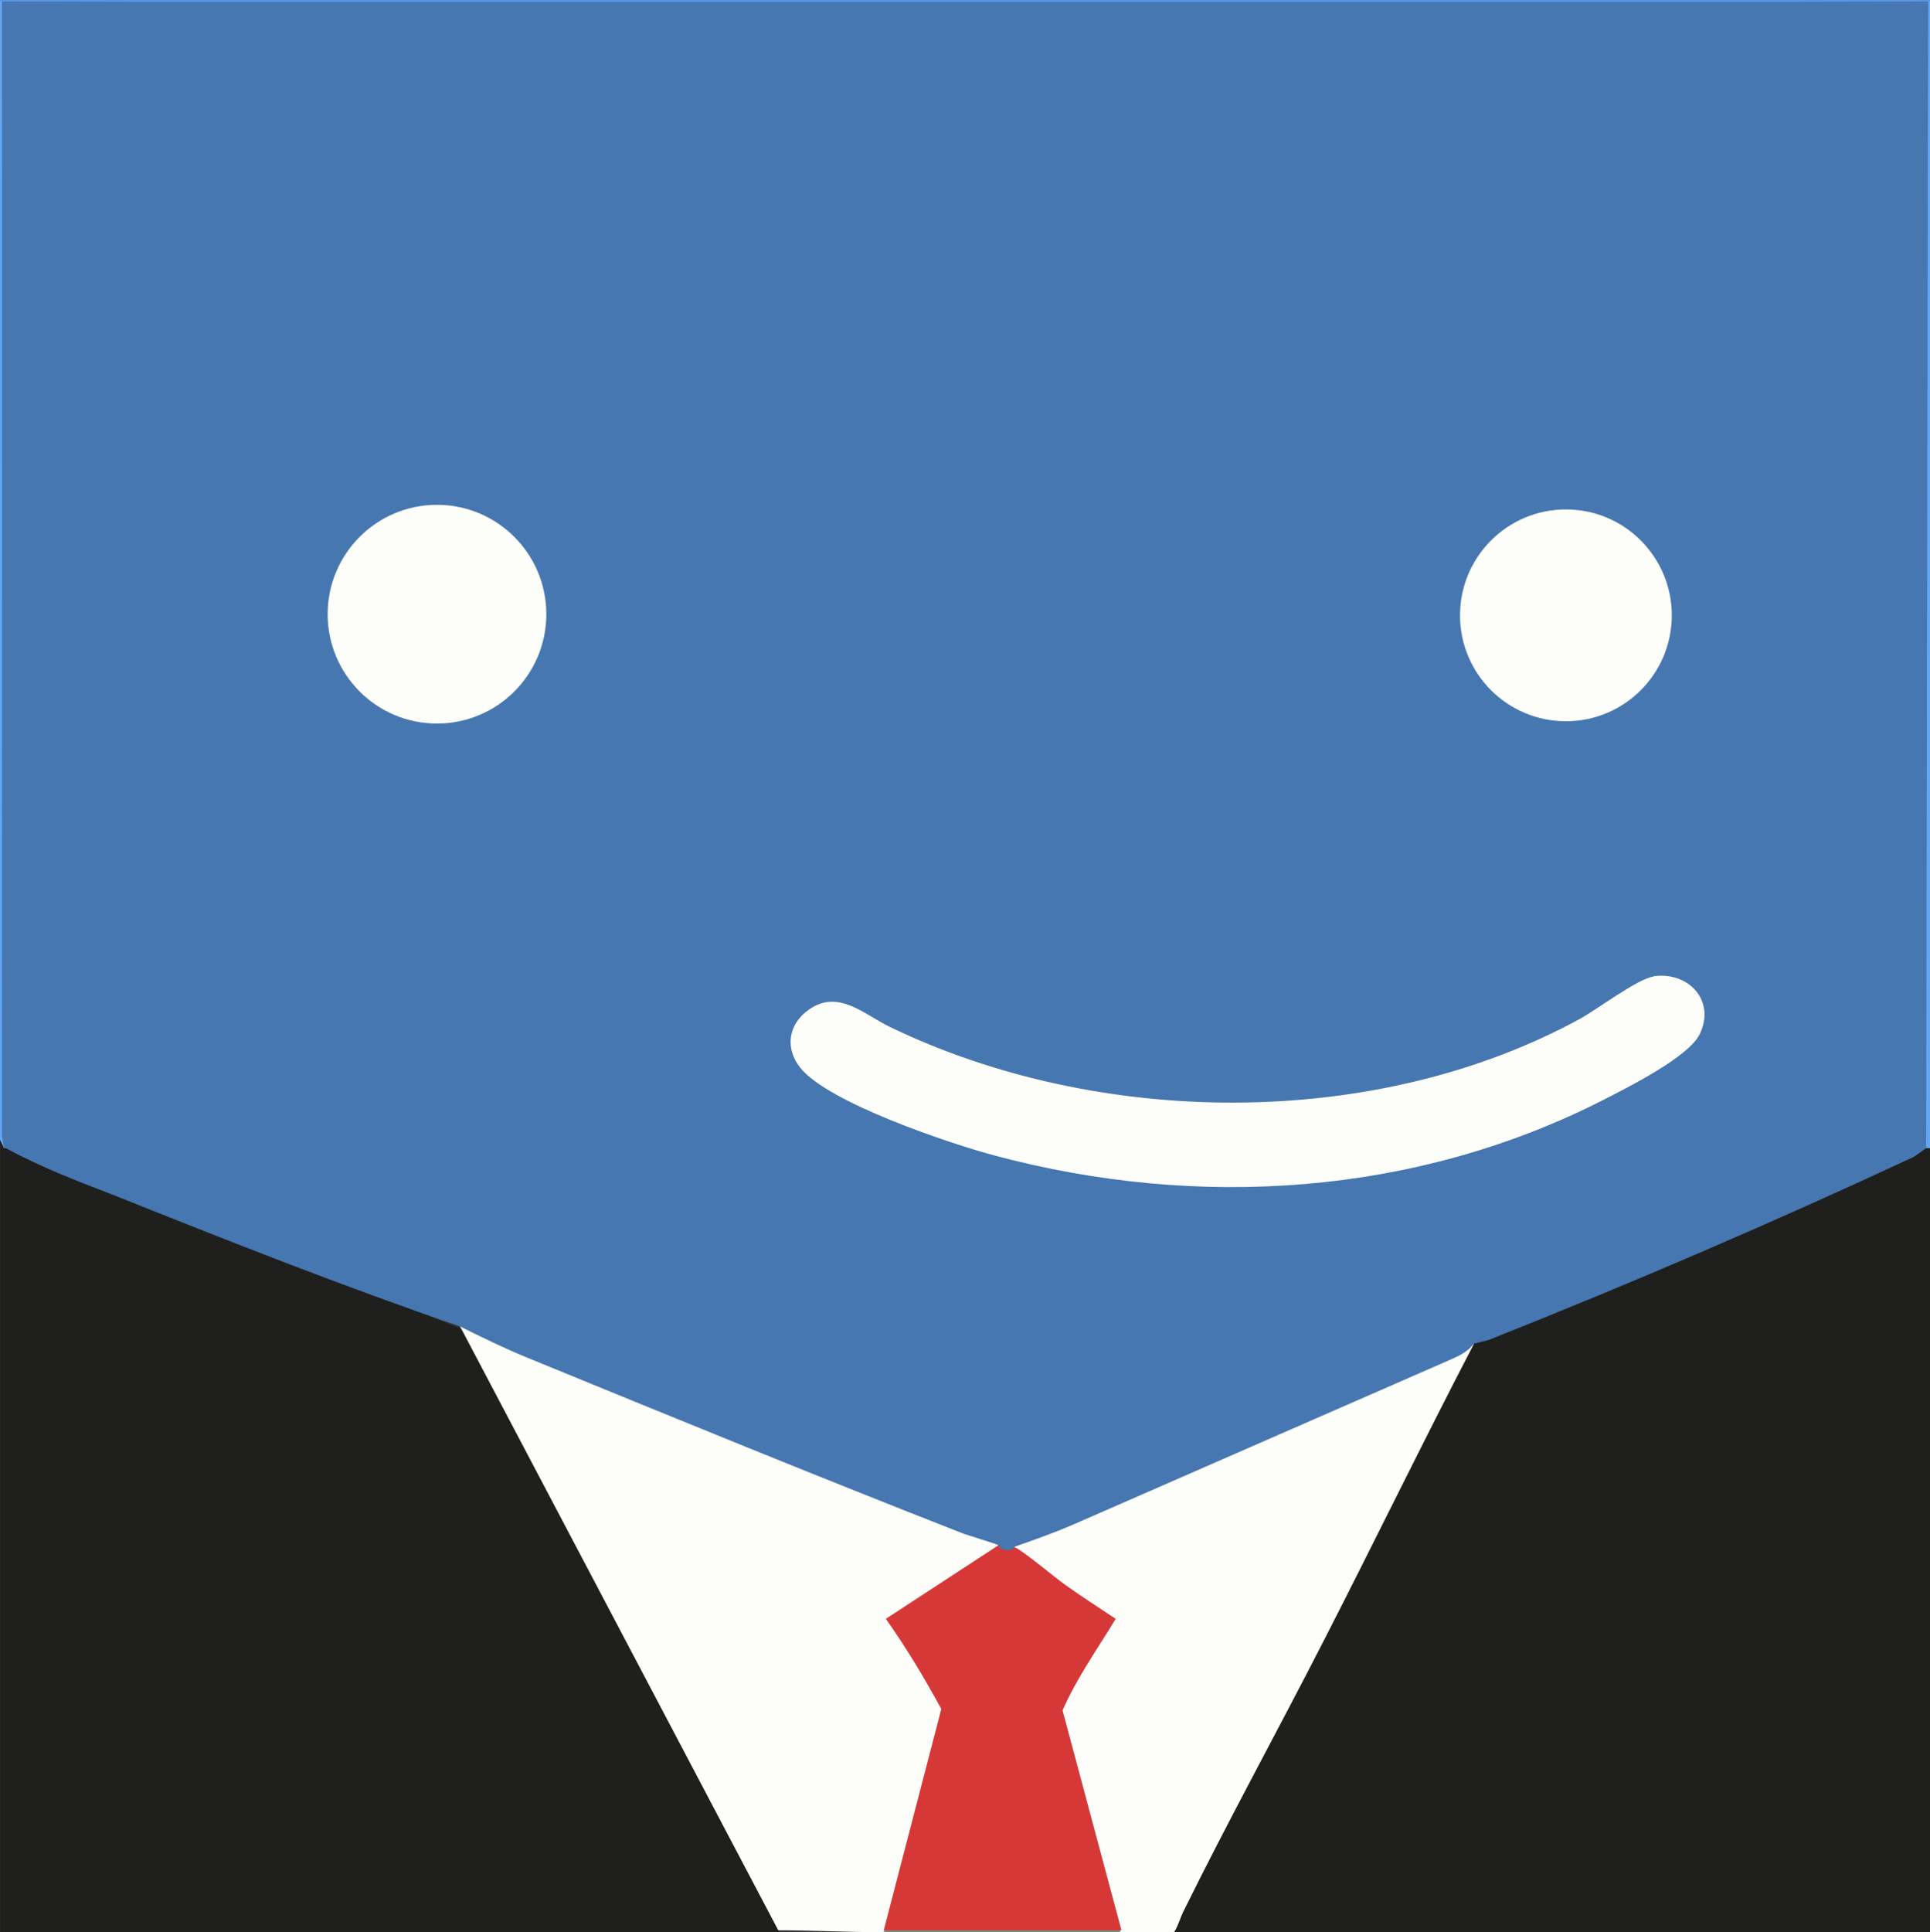 <?xml version="1.0" encoding="UTF-8"?>
<svg id="Ebene_1" xmlns="http://www.w3.org/2000/svg" version="1.1" viewBox="0 0 1006.1 1007.1">
  <rect x="0" y="0" width="1006.1" height="1007.1" fill="#333333" stroke="none"/>
  <!-- Generator: Adobe Illustrator 29.3.1, SVG Export Plug-In . SVG Version: 2.1.0 Build 151)  -->
  <defs>
    <style>
      .st0 {
        fill: #4677b1;
      }

      .st1 {
        fill: #fdfdf9;
      }

      .st2 {
        fill: #fdfef9;
      }

      .st3 {
        fill: #62a7f1;
      }

      .st4 {
        fill: #5897e8;
      }

      .st5 {
        fill: #d63737;
      }

      .st6 {
        fill: #1f1f1d;
      }

      .st7 {
        fill: #64a6f2;
      }

      .st8 {
        fill: #7b8686;
      }
    </style>
  </defs>
  <path class="st6" d="M239.9,692.5l4,3.3c54.4,103.2,108.7,206.3,163,309.3l-1.2,2c-.9,0-3.2,1-5.4,1-133.4,0-266.8-.2-400.2,0v-422.7c0,0,8.5,8.5,8.5,8.5,78.7,31.6,152.6,67.1,231.3,98.5h0Z"/>
  <path class="st8" d="M584.5,1006v1c-41.6.3-83.3,0-124.9,0l1-1,1.2-2h121.4l1.2,2Z"/>
  <g>
    <path class="st6" d="M618.8,989.3c47.2-92.8,94.8-185.9,143-279.3l6.5-9.7c77.9-33.9,159.4-65.6,235.8-101.9.4-2.7,1.2-2.6,2,0,0,136.2,0,272.4,0,408.6h-394.3"/>
    <g>
      <path class="st2" d="M520.6,805.2l.3,2.2-56.6,36.9c10.6,14.7,20.4,30.2,28.1,46.5l-29.5,114.5-2.2.7c.6.5.2.8-1,1-17.9,0-36.4-1-54-1l-168.4-319.5c93.8,37.4,189.5,81.1,283.2,118.7h0Z"/>
      <path class="st1" d="M616.5,997c-.8,1.7-3.6,9.8-4.7,10-9.1,0-18.2,0-27.3,0-.9-.3-.9-.6,0-1l-2.2-.7-30.3-114.2c7.5-16.6,17-32.7,28-46.9-18-11.1-35.1-23-51.2-35.7l-.2-2.3c75.5-33.9,151.6-66.6,227.5-99.7,4.1-1.8,8.4-4.5,12.3-6.2-26.7,51.3-52,103.4-78.4,154.9-24.2,47.3-50,94.1-73.5,141.8h0Z"/>
      <path class="st5" d="M528.6,806.2c4.1,1.5,21.4,16,26.7,19.8,8.6,6.1,17.5,11.9,26.3,17.7-9.5,15.7-20.3,30.8-27.7,47.7l30.7,114.6h-123.9l30-115.3c-8.8-16.2-18.3-32-28.9-47l58.9-38.5c.9-.1,7.2.7,8,1h0Z"/>
    </g>
  </g>
  <g>
    <path class="st0" d="M1005.1,1c.6,195.8.5,400.4,0,596.7,0,.2-.4.5-1,.7l-6.4,4.5c-73,34-146.9,65.8-221.8,95.5l-7.6,1.9c-3,4-7,6-11.5,8l-197.2,86.2c-10.2,4.4-20.6,8.1-31,11.7-.7,2.9-7.6,1.8-8-1l-18.1-5.8c-76.4-29.9-152.4-61-228.3-92.1-11.7-4.8-23.1-10.4-34.4-16-61.2-21-121.7-44.9-181.9-69-18.7-7.1-37.3-14.4-54.9-23.9h-1l-1.5-6.4C.3,394.9.5,197.9,1.1,1,330.6.1,675.3.1,1005.1,1Z"/>
    <g>
      <path class="st7" d="M1006.1,598.4c-.6.1-1.6-.2-2,0l1-597.4,1-1v598.4Z"/>
      <path class="st2" d="M862,508.8c18.1-2.6,32.5,12.6,24.1,30.1-5.7,11.9-37.3,27.7-49.8,34.1-98.2,50.2-211.7,57.6-317.9,29.2-23.3-6.2-86.9-27.6-101.2-45.7-8.2-10.3-6.3-22.8,4.6-30.4,15.2-10.7,28.7,2.6,41.9,9,108.6,52.6,253,54.2,359.7-4,9.4-5.1,30.2-21,38.7-22.2h0Z"/>
      <g>
        <path class="st4" d="M1006.1,0c-.1.6-.2,1.1-1,1H1.1C.6,1.6.3,1.2,0,0h1006,0Z"/>
        <polygon class="st3" points="1.1 1 1 592 2.1 598.4 0 594 0 0 1.1 1"/>
      </g>
      <g>
        <circle class="st1" cx="227.8" cy="320.1" r="57"/>
        <circle class="st2" cx="816.3" cy="320.7" r="55.2"/>
      </g>
    </g>
  </g>
</svg>